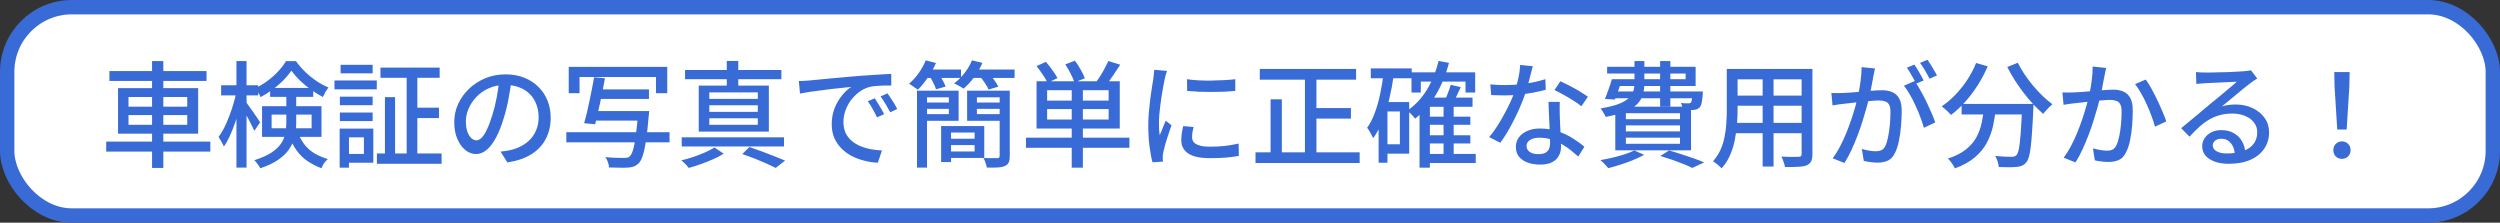 <svg xmlns="http://www.w3.org/2000/svg" width="348" height="31" viewBox="0 0 348 31" fill="none">
<rect x="0" y="0" width="348" height="31" fill="#333333" stroke="none"/>
<rect x="1" y="1" width="346" height="29" rx="9" fill="white" stroke="#386BD5" stroke-width="2"/>
<path d="M15.232 9.888H28.752V11.264H15.232V9.888ZM14.784 19.712H29.28V21.104H14.784V19.712ZM21.168 8.496H22.736V23.376H21.168V8.496ZM17.888 16.016V17.376H26.064V16.016H17.888ZM17.888 13.504V14.848H26.064V13.504H17.888ZM16.432 12.272H27.584V18.608H16.432V12.272ZM30.784 11.872H35.936V13.28H30.784V11.872ZM32.912 8.496H34.32V23.328H32.912V8.496ZM32.896 12.8L33.792 13.104C33.675 13.744 33.525 14.405 33.344 15.088C33.163 15.771 32.955 16.443 32.72 17.104C32.496 17.755 32.251 18.368 31.984 18.944C31.728 19.509 31.456 19.995 31.168 20.4C31.083 20.197 30.965 19.968 30.816 19.712C30.677 19.456 30.549 19.237 30.432 19.056C30.699 18.704 30.955 18.288 31.2 17.808C31.445 17.317 31.675 16.789 31.888 16.224C32.112 15.659 32.309 15.083 32.48 14.496C32.661 13.909 32.8 13.344 32.896 12.8ZM34.24 14.192C34.325 14.299 34.459 14.485 34.64 14.752C34.832 15.008 35.035 15.291 35.248 15.6C35.472 15.909 35.669 16.197 35.84 16.464C36.021 16.731 36.144 16.917 36.208 17.024L35.408 18.208C35.312 17.995 35.184 17.733 35.024 17.424C34.875 17.115 34.709 16.795 34.528 16.464C34.357 16.123 34.187 15.808 34.016 15.52C33.856 15.232 33.723 15.003 33.616 14.832L34.24 14.192ZM37.6 12.24H43.6V13.488H37.6V12.24ZM40.56 9.84C40.261 10.277 39.888 10.725 39.44 11.184C38.992 11.632 38.496 12.059 37.952 12.464C37.408 12.869 36.848 13.221 36.272 13.52C36.197 13.328 36.085 13.115 35.936 12.88C35.797 12.635 35.664 12.432 35.536 12.272C36.133 11.995 36.704 11.653 37.248 11.248C37.792 10.843 38.283 10.405 38.72 9.936C39.168 9.456 39.531 8.981 39.808 8.512H41.2C41.573 9.035 42.005 9.536 42.496 10.016C42.987 10.485 43.509 10.907 44.064 11.28C44.619 11.653 45.173 11.952 45.728 12.176C45.589 12.347 45.445 12.56 45.296 12.816C45.157 13.061 45.04 13.291 44.944 13.504C44.411 13.227 43.867 12.891 43.312 12.496C42.757 12.101 42.24 11.675 41.76 11.216C41.291 10.747 40.891 10.288 40.56 9.84ZM37.808 15.952V17.856H43.376V15.952H37.808ZM36.48 14.784H44.752V19.056H36.48V14.784ZM39.856 13.008H41.232V17.184C41.232 17.771 41.168 18.357 41.04 18.944C40.912 19.531 40.672 20.101 40.32 20.656C39.979 21.2 39.477 21.707 38.816 22.176C38.155 22.656 37.291 23.072 36.224 23.424C36.181 23.317 36.107 23.189 36 23.04C35.904 22.901 35.803 22.763 35.696 22.624C35.589 22.485 35.488 22.379 35.392 22.304C36.395 21.984 37.189 21.632 37.776 21.248C38.373 20.853 38.821 20.432 39.12 19.984C39.419 19.525 39.616 19.061 39.712 18.592C39.808 18.112 39.856 17.632 39.856 17.152V13.008ZM41.376 18.288C41.696 19.077 42.059 19.723 42.464 20.224C42.88 20.715 43.349 21.109 43.872 21.408C44.395 21.696 44.981 21.941 45.632 22.144C45.451 22.304 45.275 22.496 45.104 22.72C44.944 22.955 44.827 23.189 44.752 23.424C44.037 23.147 43.392 22.816 42.816 22.432C42.24 22.048 41.728 21.547 41.28 20.928C40.832 20.309 40.437 19.52 40.096 18.56L41.376 18.288ZM52.96 9.408H61.2V10.832H52.96V9.408ZM52.464 21.36H61.472V22.8H52.464V21.36ZM57.472 14.992H61.104V16.432H57.472V14.992ZM56.608 9.984H58.096V22.192H56.608V9.984ZM53.584 13.52H54.992V22.016H53.584V13.52ZM47.312 13.456H51.872V14.64H47.312V13.456ZM47.408 9.024H51.872V10.208H47.408V9.024ZM47.312 15.664H51.872V16.848H47.312V15.664ZM46.56 11.2H52.448V12.432H46.56V11.2ZM48.032 17.904H51.968V22.656H48.032V21.424H50.656V19.12H48.032V17.904ZM47.28 17.904H48.576V23.344H47.28V17.904ZM71.216 11.056C71.109 11.877 70.971 12.747 70.8 13.664C70.64 14.571 70.421 15.472 70.144 16.368C69.824 17.456 69.461 18.379 69.056 19.136C68.661 19.883 68.229 20.453 67.76 20.848C67.291 21.243 66.795 21.44 66.272 21.44C65.739 21.44 65.243 21.259 64.784 20.896C64.325 20.523 63.952 20.005 63.664 19.344C63.376 18.672 63.232 17.893 63.232 17.008C63.232 16.112 63.413 15.264 63.776 14.464C64.149 13.664 64.661 12.955 65.312 12.336C65.963 11.717 66.72 11.232 67.584 10.88C68.448 10.528 69.381 10.352 70.384 10.352C71.344 10.352 72.208 10.507 72.976 10.816C73.755 11.125 74.416 11.557 74.96 12.112C75.515 12.656 75.936 13.296 76.224 14.032C76.512 14.768 76.656 15.552 76.656 16.384C76.656 17.504 76.421 18.501 75.952 19.376C75.493 20.24 74.816 20.949 73.92 21.504C73.024 22.048 71.925 22.416 70.624 22.608L69.68 21.104C69.957 21.072 70.213 21.04 70.448 21.008C70.683 20.965 70.901 20.923 71.104 20.88C71.616 20.763 72.101 20.581 72.56 20.336C73.029 20.091 73.445 19.781 73.808 19.408C74.171 19.024 74.453 18.576 74.656 18.064C74.869 17.552 74.976 16.976 74.976 16.336C74.976 15.696 74.875 15.104 74.672 14.56C74.469 14.005 74.171 13.525 73.776 13.12C73.381 12.715 72.896 12.4 72.32 12.176C71.744 11.941 71.093 11.824 70.368 11.824C69.493 11.824 68.715 11.979 68.032 12.288C67.349 12.597 66.768 13.008 66.288 13.52C65.819 14.021 65.461 14.565 65.216 15.152C64.971 15.739 64.848 16.304 64.848 16.848C64.848 17.456 64.923 17.963 65.072 18.368C65.221 18.763 65.408 19.056 65.632 19.248C65.856 19.44 66.085 19.536 66.32 19.536C66.555 19.536 66.795 19.419 67.04 19.184C67.285 18.939 67.531 18.555 67.776 18.032C68.032 17.509 68.283 16.843 68.528 16.032C68.773 15.264 68.976 14.448 69.136 13.584C69.307 12.709 69.429 11.856 69.504 11.024L71.216 11.056ZM79.168 9.312H92.88V12.976H91.312V10.72H80.672V12.976H79.168V9.312ZM83.104 12.448H90.336V13.776H83.104V12.448ZM82.608 15.456H89.232V16.784H82.608V15.456ZM78.832 18.4H93.2V19.808H78.832V18.4ZM88.848 15.456H90.368C90.368 15.456 90.363 15.499 90.352 15.584C90.352 15.659 90.347 15.749 90.336 15.856C90.325 15.952 90.315 16.037 90.304 16.112C90.187 17.52 90.059 18.672 89.92 19.568C89.792 20.464 89.643 21.163 89.472 21.664C89.312 22.155 89.125 22.512 88.912 22.736C88.699 22.939 88.475 23.083 88.24 23.168C88.016 23.253 87.744 23.307 87.424 23.328C87.147 23.349 86.768 23.355 86.288 23.344C85.808 23.344 85.307 23.333 84.784 23.312C84.773 23.099 84.72 22.853 84.624 22.576C84.528 22.309 84.411 22.075 84.272 21.872C84.816 21.925 85.333 21.957 85.824 21.968C86.315 21.979 86.667 21.984 86.88 21.984C87.051 21.984 87.195 21.973 87.312 21.952C87.44 21.931 87.547 21.877 87.632 21.792C87.813 21.643 87.973 21.344 88.112 20.896C88.251 20.437 88.379 19.781 88.496 18.928C88.613 18.075 88.725 16.992 88.832 15.68L88.848 15.456ZM82.704 10.752L84.208 10.896C84.091 11.589 83.952 12.331 83.792 13.12C83.632 13.899 83.467 14.656 83.296 15.392C83.136 16.117 82.987 16.752 82.848 17.296L81.312 17.152C81.429 16.747 81.552 16.283 81.68 15.76C81.808 15.227 81.931 14.672 82.048 14.096C82.176 13.52 82.293 12.944 82.4 12.368C82.517 11.792 82.619 11.253 82.704 10.752ZM103.328 21.44L104.32 20.464C104.907 20.667 105.504 20.88 106.112 21.104C106.731 21.328 107.312 21.552 107.856 21.776C108.411 21.989 108.885 22.181 109.28 22.352L107.984 23.376C107.632 23.195 107.205 22.992 106.704 22.768C106.203 22.544 105.659 22.315 105.072 22.08C104.496 21.856 103.915 21.643 103.328 21.44ZM94.896 19.12H109.136V20.384H94.896V19.12ZM95.36 9.744H108.768V11.024H95.36V9.744ZM101.168 8.48H102.768V12.464H101.168V8.48ZM98.736 14.656V15.568H105.488V14.656H98.736ZM98.736 16.464V17.376H105.488V16.464H98.736ZM98.736 12.864V13.76H105.488V12.864H98.736ZM97.264 11.92H107.024V18.32H97.264V11.92ZM99.456 20.528L100.736 21.392C100.32 21.659 99.835 21.915 99.28 22.16C98.725 22.405 98.149 22.635 97.552 22.848C96.965 23.061 96.405 23.237 95.872 23.376C95.765 23.227 95.611 23.045 95.408 22.832C95.205 22.629 95.019 22.459 94.848 22.32C95.392 22.192 95.952 22.032 96.528 21.84C97.115 21.637 97.664 21.424 98.176 21.2C98.699 20.965 99.125 20.741 99.456 20.528ZM111.2 11.28C111.509 11.269 111.792 11.259 112.048 11.248C112.315 11.227 112.528 11.211 112.688 11.2C112.976 11.168 113.36 11.131 113.84 11.088C114.331 11.035 114.885 10.981 115.504 10.928C116.123 10.875 116.784 10.816 117.488 10.752C118.192 10.688 118.912 10.624 119.648 10.56C120.213 10.517 120.763 10.48 121.296 10.448C121.84 10.405 122.347 10.373 122.816 10.352C123.285 10.32 123.701 10.299 124.064 10.288V11.904C123.765 11.893 123.424 11.893 123.04 11.904C122.667 11.915 122.293 11.936 121.92 11.968C121.557 12 121.232 12.053 120.944 12.128C120.421 12.288 119.941 12.539 119.504 12.88C119.067 13.221 118.688 13.616 118.368 14.064C118.059 14.512 117.819 14.987 117.648 15.488C117.488 15.989 117.408 16.475 117.408 16.944C117.408 17.531 117.504 18.043 117.696 18.48C117.899 18.907 118.176 19.275 118.528 19.584C118.88 19.883 119.285 20.133 119.744 20.336C120.203 20.528 120.688 20.672 121.2 20.768C121.723 20.864 122.245 20.923 122.768 20.944L122.192 22.656C121.563 22.624 120.939 22.528 120.32 22.368C119.701 22.219 119.12 22.005 118.576 21.728C118.032 21.44 117.547 21.083 117.12 20.656C116.704 20.229 116.373 19.739 116.128 19.184C115.893 18.629 115.776 18 115.776 17.296C115.776 16.485 115.909 15.739 116.176 15.056C116.453 14.373 116.8 13.781 117.216 13.28C117.632 12.768 118.059 12.373 118.496 12.096C118.176 12.128 117.781 12.171 117.312 12.224C116.843 12.267 116.336 12.32 115.792 12.384C115.259 12.448 114.72 12.517 114.176 12.592C113.632 12.656 113.115 12.725 112.624 12.8C112.144 12.875 111.723 12.949 111.36 13.024L111.2 11.28ZM121.76 13.68C121.888 13.861 122.032 14.085 122.192 14.352C122.352 14.608 122.512 14.875 122.672 15.152C122.832 15.419 122.965 15.664 123.072 15.888L122.08 16.336C121.888 15.931 121.685 15.541 121.472 15.168C121.269 14.795 121.045 14.437 120.8 14.096L121.76 13.68ZM123.536 12.992C123.664 13.173 123.813 13.392 123.984 13.648C124.155 13.893 124.32 14.149 124.48 14.416C124.64 14.683 124.779 14.933 124.896 15.168L123.92 15.632C123.707 15.227 123.493 14.848 123.28 14.496C123.067 14.133 122.832 13.776 122.576 13.424L123.536 12.992ZM127.648 12.624H129.04V23.328H127.648V12.624ZM131.008 17.552H132.384V22.56H131.008V17.552ZM131.616 17.552H137.008V21.984H131.616V21.088H135.664V18.448H131.616V17.552ZM128.384 12.624H133.44V16.816H128.384V15.888H132.08V13.552H128.384V12.624ZM128.416 14.272H132.496V15.152H128.416V14.272ZM131.632 19.312H136.304V20.192H131.632V19.312ZM135.44 14.272H139.68V15.152H135.44V14.272ZM139.504 12.624V13.552H135.984V15.888H139.504V16.816H134.624V12.624H139.504ZM139.152 12.624H140.56V21.728C140.56 22.101 140.512 22.395 140.416 22.608C140.32 22.821 140.144 22.987 139.888 23.104C139.632 23.221 139.296 23.291 138.88 23.312C138.464 23.333 137.957 23.339 137.36 23.328C137.339 23.147 137.28 22.923 137.184 22.656C137.099 22.4 137.008 22.181 136.912 22C137.317 22.011 137.707 22.016 138.08 22.016C138.453 22.027 138.699 22.027 138.816 22.016C139.04 22.016 139.152 21.915 139.152 21.712V12.624ZM128.672 9.68H133.776V10.848H128.672V9.68ZM135.008 9.68H141.232V10.848H135.008V9.68ZM128.864 8.4L130.288 8.768C129.979 9.472 129.595 10.155 129.136 10.816C128.688 11.477 128.229 12.037 127.76 12.496C127.675 12.411 127.552 12.32 127.392 12.224C127.243 12.117 127.088 12.011 126.928 11.904C126.779 11.797 126.645 11.717 126.528 11.664C127.008 11.259 127.456 10.768 127.872 10.192C128.288 9.605 128.619 9.008 128.864 8.4ZM135.296 8.4L136.752 8.752C136.453 9.456 136.064 10.128 135.584 10.768C135.115 11.397 134.629 11.92 134.128 12.336C134.032 12.261 133.904 12.181 133.744 12.096C133.584 12 133.419 11.909 133.248 11.824C133.088 11.728 132.944 11.653 132.816 11.6C133.339 11.216 133.819 10.741 134.256 10.176C134.704 9.611 135.051 9.019 135.296 8.4ZM129.424 10.64L130.688 10.304C130.869 10.571 131.051 10.869 131.232 11.2C131.413 11.52 131.547 11.803 131.632 12.048L130.288 12.432C130.224 12.187 130.107 11.899 129.936 11.568C129.776 11.237 129.605 10.928 129.424 10.64ZM136.416 10.64L137.696 10.272C137.941 10.528 138.181 10.827 138.416 11.168C138.661 11.499 138.843 11.797 138.96 12.064L137.616 12.464C137.509 12.208 137.339 11.909 137.104 11.568C136.88 11.227 136.651 10.917 136.416 10.64ZM149.184 12.016H150.736V23.344H149.184V12.016ZM145.76 15.184V16.64H154.32V15.184H145.76ZM145.76 12.56V14H154.32V12.56H145.76ZM144.288 11.312H155.872V17.888H144.288V11.312ZM142.816 19.168H157.216V20.576H142.816V19.168ZM144.288 9.2L145.584 8.608C145.883 8.949 146.187 9.333 146.496 9.76C146.805 10.187 147.04 10.555 147.2 10.864L145.824 11.536C145.685 11.227 145.467 10.853 145.168 10.416C144.869 9.968 144.576 9.563 144.288 9.2ZM148.288 8.96L149.632 8.448C149.909 8.821 150.176 9.237 150.432 9.696C150.699 10.155 150.891 10.555 151.008 10.896L149.568 11.472C149.461 11.141 149.285 10.741 149.04 10.272C148.805 9.792 148.555 9.355 148.288 8.96ZM154.288 8.496L155.936 9.008C155.605 9.531 155.259 10.053 154.896 10.576C154.544 11.099 154.213 11.536 153.904 11.888L152.576 11.424C152.779 11.157 152.987 10.853 153.2 10.512C153.413 10.171 153.611 9.824 153.792 9.472C153.984 9.12 154.149 8.795 154.288 8.496ZM165.232 11.024C165.701 11.099 166.229 11.152 166.816 11.184C167.413 11.216 168.027 11.227 168.656 11.216C169.285 11.205 169.888 11.184 170.464 11.152C171.04 11.12 171.536 11.077 171.952 11.024V12.656C171.493 12.699 170.976 12.736 170.4 12.768C169.824 12.789 169.227 12.8 168.608 12.8C168 12.8 167.403 12.789 166.816 12.768C166.229 12.736 165.707 12.699 165.248 12.656L165.232 11.024ZM166.144 17.68C166.08 17.957 166.027 18.208 165.984 18.432C165.952 18.656 165.936 18.88 165.936 19.104C165.936 19.285 165.973 19.456 166.048 19.616C166.133 19.776 166.267 19.915 166.448 20.032C166.64 20.149 166.896 20.245 167.216 20.32C167.547 20.384 167.952 20.416 168.432 20.416C169.157 20.416 169.835 20.384 170.464 20.32C171.104 20.245 171.755 20.133 172.416 19.984L172.448 21.696C171.947 21.792 171.36 21.872 170.688 21.936C170.027 21.989 169.264 22.016 168.4 22.016C167.045 22.016 166.043 21.797 165.392 21.36C164.752 20.912 164.432 20.299 164.432 19.52C164.432 19.232 164.453 18.933 164.496 18.624C164.539 18.304 164.608 17.947 164.704 17.552L166.144 17.68ZM162.448 9.872C162.416 9.968 162.373 10.096 162.32 10.256C162.277 10.405 162.235 10.56 162.192 10.72C162.16 10.869 162.133 10.992 162.112 11.088C162.059 11.355 161.995 11.68 161.92 12.064C161.856 12.437 161.787 12.848 161.712 13.296C161.648 13.733 161.584 14.181 161.52 14.64C161.467 15.088 161.419 15.525 161.376 15.952C161.344 16.379 161.328 16.768 161.328 17.12C161.328 17.397 161.333 17.68 161.344 17.968C161.365 18.245 161.392 18.533 161.424 18.832C161.52 18.619 161.616 18.395 161.712 18.16C161.808 17.915 161.904 17.675 162 17.44C162.096 17.205 162.187 16.992 162.272 16.8L163.072 17.44C162.933 17.835 162.784 18.272 162.624 18.752C162.464 19.232 162.32 19.691 162.192 20.128C162.075 20.555 161.989 20.901 161.936 21.168C161.915 21.275 161.893 21.403 161.872 21.552C161.851 21.691 161.845 21.808 161.856 21.904C161.856 21.979 161.856 22.069 161.856 22.176C161.867 22.293 161.877 22.4 161.888 22.496L160.432 22.592C160.272 22.037 160.133 21.307 160.016 20.4C159.899 19.493 159.84 18.501 159.84 17.424C159.84 16.827 159.867 16.224 159.92 15.616C159.973 14.997 160.037 14.4 160.112 13.824C160.187 13.248 160.261 12.72 160.336 12.24C160.421 11.76 160.485 11.36 160.528 11.04C160.56 10.837 160.587 10.619 160.608 10.384C160.64 10.149 160.661 9.925 160.672 9.712L162.448 9.872ZM175.36 9.6H188.768V11.088H175.36V9.6ZM182.384 15.04H188.048V16.512H182.384V15.04ZM174.768 21.2H189.264V22.688H174.768V21.2ZM181.648 10.176H183.248V21.92H181.648V10.176ZM176.864 13.824H178.432V21.984H176.864V13.824ZM198.544 16.24H204.672V17.376H198.544V16.24ZM198.544 18.832H204.672V19.968H198.544V18.832ZM198.528 21.424H205.424V22.688H198.528V21.424ZM196.48 10.064H205.344V12.88H204V11.36H197.776V12.88H196.48V10.064ZM200.944 14.576H202.352V22.048H200.944V14.576ZM199.04 13.584H204.976V14.864H199.04V23.344H197.6V14.912L198.896 13.584H199.04ZM200.256 8.48L201.696 8.752C201.259 10.427 200.64 11.925 199.84 13.248C199.051 14.571 198.096 15.659 196.976 16.512C196.912 16.416 196.816 16.299 196.688 16.16C196.56 16.021 196.427 15.883 196.288 15.744C196.149 15.595 196.027 15.477 195.92 15.392C196.997 14.645 197.899 13.68 198.624 12.496C199.349 11.301 199.893 9.963 200.256 8.48ZM201.936 11.808L203.344 12.128C203.152 12.544 202.955 12.96 202.752 13.376C202.549 13.792 202.357 14.155 202.176 14.464L201.04 14.144C201.2 13.824 201.365 13.44 201.536 12.992C201.717 12.544 201.851 12.149 201.936 11.808ZM190.816 9.52H196.512V10.896H190.816V9.52ZM192.512 14.208H196.16V21.392H192.512V20.08H194.864V15.52H192.512V14.208ZM192.592 10.224L194.016 10.432C193.856 11.573 193.648 12.683 193.392 13.76C193.147 14.827 192.837 15.829 192.464 16.768C192.101 17.696 191.664 18.517 191.152 19.232C191.099 19.115 191.019 18.965 190.912 18.784C190.816 18.592 190.715 18.405 190.608 18.224C190.501 18.043 190.4 17.899 190.304 17.792C190.731 17.195 191.088 16.496 191.376 15.696C191.675 14.896 191.92 14.032 192.112 13.104C192.315 12.165 192.475 11.205 192.592 10.224ZM191.904 14.208H193.136V22.656H191.904V14.208ZM207.456 11.744C207.776 11.776 208.112 11.803 208.464 11.824C208.827 11.835 209.168 11.84 209.488 11.84C210.107 11.84 210.736 11.813 211.376 11.76C212.027 11.696 212.667 11.605 213.296 11.488C213.936 11.36 214.544 11.205 215.12 11.024L215.168 12.496C214.677 12.635 214.117 12.763 213.488 12.88C212.859 12.997 212.203 13.093 211.52 13.168C210.837 13.243 210.16 13.28 209.488 13.28C209.189 13.28 208.875 13.275 208.544 13.264C208.213 13.253 207.888 13.243 207.568 13.232L207.456 11.744ZM213.36 9.216C213.296 9.483 213.211 9.819 213.104 10.224C213.008 10.629 212.896 11.056 212.768 11.504C212.651 11.952 212.528 12.384 212.4 12.8C212.144 13.568 211.824 14.384 211.44 15.248C211.056 16.101 210.64 16.933 210.192 17.744C209.744 18.555 209.291 19.264 208.832 19.872L207.296 19.088C207.659 18.651 208.016 18.165 208.368 17.632C208.72 17.088 209.051 16.528 209.36 15.952C209.68 15.365 209.968 14.8 210.224 14.256C210.48 13.701 210.688 13.195 210.848 12.736C211.029 12.203 211.195 11.6 211.344 10.928C211.493 10.256 211.579 9.627 211.6 9.04L213.36 9.216ZM217.12 14.176C217.109 14.507 217.104 14.821 217.104 15.12C217.104 15.419 217.109 15.728 217.12 16.048C217.131 16.293 217.141 16.613 217.152 17.008C217.173 17.392 217.195 17.803 217.216 18.24C217.237 18.677 217.253 19.093 217.264 19.488C217.285 19.883 217.296 20.203 217.296 20.448C217.296 20.896 217.195 21.307 216.992 21.68C216.8 22.053 216.491 22.352 216.064 22.576C215.637 22.8 215.072 22.912 214.368 22.912C213.749 22.912 213.184 22.821 212.672 22.64C212.171 22.459 211.765 22.187 211.456 21.824C211.157 21.461 211.008 21.003 211.008 20.448C211.008 19.947 211.147 19.504 211.424 19.12C211.712 18.736 212.107 18.437 212.608 18.224C213.109 18 213.691 17.888 214.352 17.888C215.269 17.888 216.112 18.021 216.88 18.288C217.648 18.544 218.336 18.869 218.944 19.264C219.563 19.648 220.096 20.037 220.544 20.432L219.696 21.792C219.387 21.515 219.045 21.227 218.672 20.928C218.299 20.619 217.883 20.336 217.424 20.08C216.976 19.813 216.485 19.595 215.952 19.424C215.429 19.253 214.869 19.168 214.272 19.168C213.739 19.168 213.307 19.275 212.976 19.488C212.656 19.701 212.496 19.973 212.496 20.304C212.496 20.645 212.635 20.923 212.912 21.136C213.2 21.349 213.616 21.456 214.16 21.456C214.565 21.456 214.885 21.392 215.12 21.264C215.365 21.125 215.536 20.939 215.632 20.704C215.728 20.469 215.776 20.208 215.776 19.92C215.776 19.643 215.765 19.269 215.744 18.8C215.733 18.331 215.712 17.824 215.68 17.28C215.659 16.736 215.632 16.192 215.6 15.648C215.579 15.093 215.563 14.603 215.552 14.176H217.12ZM220.128 14.784C219.829 14.539 219.456 14.277 219.008 14C218.56 13.712 218.101 13.44 217.632 13.184C217.163 12.917 216.747 12.704 216.384 12.544L217.2 11.312C217.488 11.44 217.813 11.595 218.176 11.776C218.539 11.957 218.901 12.149 219.264 12.352C219.627 12.555 219.963 12.757 220.272 12.96C220.581 13.152 220.837 13.317 221.04 13.456L220.128 14.784ZM224.816 11.024H234.64V10.24H223.712V9.296H236.032V11.968H224.816V11.024ZM224.368 11.024H225.792C225.643 11.515 225.477 12.016 225.296 12.528C225.115 13.04 224.944 13.483 224.784 13.856L223.408 13.776C223.568 13.392 223.733 12.955 223.904 12.464C224.085 11.963 224.24 11.483 224.368 11.024ZM224.4 12.736H236.112V13.68H224.112L224.4 12.736ZM235.616 12.736H237.04C237.04 12.736 237.035 12.789 237.024 12.896C237.024 12.992 237.024 13.083 237.024 13.168C236.981 13.68 236.928 14.075 236.864 14.352C236.8 14.629 236.699 14.837 236.56 14.976C236.453 15.083 236.325 15.163 236.176 15.216C236.037 15.259 235.883 15.291 235.712 15.312C235.563 15.312 235.355 15.312 235.088 15.312C234.832 15.312 234.555 15.301 234.256 15.28C234.245 15.152 234.213 14.997 234.16 14.816C234.117 14.624 234.059 14.464 233.984 14.336C234.208 14.357 234.411 14.373 234.592 14.384C234.784 14.395 234.923 14.395 235.008 14.384C235.093 14.384 235.163 14.379 235.216 14.368C235.269 14.357 235.317 14.331 235.36 14.288C235.424 14.224 235.472 14.085 235.504 13.872C235.547 13.659 235.584 13.333 235.616 12.896V12.736ZM227.52 8.496H228.896V11.568C228.896 12.112 228.832 12.624 228.704 13.104C228.576 13.584 228.325 14.027 227.952 14.432C227.589 14.827 227.051 15.179 226.336 15.488C225.621 15.797 224.677 16.059 223.504 16.272C223.472 16.155 223.413 16.027 223.328 15.888C223.243 15.739 223.152 15.595 223.056 15.456C222.971 15.307 222.885 15.184 222.8 15.088C223.845 14.917 224.677 14.715 225.296 14.48C225.925 14.235 226.4 13.963 226.72 13.664C227.04 13.355 227.253 13.024 227.36 12.672C227.467 12.32 227.52 11.941 227.52 11.536V8.496ZM231.088 8.496H232.512V14.832H231.088V8.496ZM226.32 17.456V18.288H233.856V17.456H226.32ZM226.32 19.168V20.016H233.856V19.168H226.32ZM226.32 15.76V16.592H233.856V15.76H226.32ZM224.848 14.848H235.392V20.928H224.848V14.848ZM231.12 21.712L232.336 20.944C232.912 21.104 233.504 21.285 234.112 21.488C234.72 21.68 235.291 21.872 235.824 22.064C236.368 22.256 236.832 22.437 237.216 22.608L235.568 23.376C235.237 23.205 234.832 23.024 234.352 22.832C233.883 22.651 233.371 22.459 232.816 22.256C232.261 22.064 231.696 21.883 231.12 21.712ZM227.504 20.944L228.864 21.552C228.427 21.797 227.92 22.037 227.344 22.272C226.779 22.507 226.192 22.72 225.584 22.912C224.987 23.104 224.416 23.269 223.872 23.408C223.797 23.301 223.691 23.179 223.552 23.04C223.424 22.901 223.291 22.763 223.152 22.624C223.013 22.485 222.891 22.373 222.784 22.288C223.339 22.192 223.909 22.075 224.496 21.936C225.083 21.797 225.637 21.643 226.16 21.472C226.683 21.301 227.131 21.125 227.504 20.944ZM241.232 9.6H251.36V11.04H241.232V9.6ZM241.232 13.312H251.36V14.72H241.232V13.312ZM241.168 17.104H251.408V18.544H241.168V17.104ZM240.368 9.6H241.872V15.376C241.872 15.995 241.84 16.661 241.776 17.376C241.723 18.091 241.621 18.816 241.472 19.552C241.323 20.277 241.099 20.976 240.8 21.648C240.512 22.309 240.123 22.907 239.632 23.44C239.557 23.333 239.445 23.216 239.296 23.088C239.157 22.96 239.008 22.837 238.848 22.72C238.699 22.603 238.565 22.512 238.448 22.448C238.896 21.947 239.248 21.408 239.504 20.832C239.76 20.245 239.947 19.643 240.064 19.024C240.192 18.395 240.272 17.771 240.304 17.152C240.347 16.523 240.368 15.925 240.368 15.36V9.6ZM250.784 9.6H252.288V21.44C252.288 21.877 252.229 22.213 252.112 22.448C251.995 22.693 251.792 22.88 251.504 23.008C251.216 23.125 250.827 23.195 250.336 23.216C249.845 23.248 249.221 23.259 248.464 23.248C248.443 23.056 248.379 22.816 248.272 22.528C248.176 22.24 248.075 21.995 247.968 21.792C248.309 21.813 248.645 21.829 248.976 21.84C249.307 21.84 249.595 21.84 249.84 21.84C250.096 21.829 250.272 21.824 250.368 21.824C250.528 21.824 250.635 21.797 250.688 21.744C250.752 21.68 250.784 21.573 250.784 21.424V9.6ZM245.36 10.16H246.88V23.184H245.36V10.16ZM261.008 9.536C260.965 9.696 260.923 9.877 260.88 10.08C260.848 10.283 260.811 10.469 260.768 10.64C260.736 10.853 260.688 11.12 260.624 11.44C260.56 11.749 260.496 12.075 260.432 12.416C260.379 12.747 260.315 13.067 260.24 13.376C260.133 13.824 260 14.341 259.84 14.928C259.68 15.515 259.493 16.144 259.28 16.816C259.077 17.477 258.843 18.155 258.576 18.848C258.32 19.531 258.037 20.203 257.728 20.864C257.429 21.515 257.104 22.123 256.752 22.688L255.104 22.032C255.477 21.541 255.824 20.987 256.144 20.368C256.464 19.749 256.757 19.115 257.024 18.464C257.291 17.803 257.531 17.152 257.744 16.512C257.957 15.872 258.139 15.28 258.288 14.736C258.437 14.181 258.555 13.707 258.64 13.312C258.789 12.629 258.907 11.947 258.992 11.264C259.088 10.581 259.136 9.941 259.136 9.344L261.008 9.536ZM266.512 11.28C266.757 11.611 267.019 12.027 267.296 12.528C267.584 13.019 267.861 13.541 268.128 14.096C268.395 14.651 268.64 15.189 268.864 15.712C269.088 16.224 269.264 16.667 269.392 17.04L267.808 17.792C267.691 17.365 267.531 16.885 267.328 16.352C267.136 15.819 266.912 15.28 266.656 14.736C266.411 14.181 266.144 13.659 265.856 13.168C265.579 12.677 265.301 12.267 265.024 11.936L266.512 11.28ZM254.928 12.944C255.195 12.955 255.451 12.96 255.696 12.96C255.941 12.96 256.203 12.955 256.48 12.944C256.725 12.933 257.035 12.917 257.408 12.896C257.792 12.864 258.197 12.832 258.624 12.8C259.061 12.757 259.493 12.72 259.92 12.688C260.347 12.645 260.741 12.613 261.104 12.592C261.477 12.571 261.776 12.56 262 12.56C262.512 12.56 262.971 12.645 263.376 12.816C263.792 12.976 264.117 13.264 264.352 13.68C264.597 14.096 264.72 14.677 264.72 15.424C264.72 16.053 264.688 16.736 264.624 17.472C264.571 18.197 264.475 18.896 264.336 19.568C264.208 20.229 264.032 20.784 263.808 21.232C263.552 21.787 263.216 22.16 262.8 22.352C262.384 22.544 261.899 22.64 261.344 22.64C261.035 22.64 260.704 22.613 260.352 22.56C260.011 22.517 259.707 22.464 259.44 22.4L259.168 20.736C259.392 20.8 259.627 20.859 259.872 20.912C260.117 20.955 260.352 20.992 260.576 21.024C260.8 21.045 260.987 21.056 261.136 21.056C261.413 21.056 261.664 21.008 261.888 20.912C262.112 20.805 262.299 20.603 262.448 20.304C262.608 19.963 262.736 19.531 262.832 19.008C262.939 18.485 263.019 17.925 263.072 17.328C263.125 16.731 263.152 16.155 263.152 15.6C263.152 15.131 263.088 14.784 262.96 14.56C262.832 14.336 262.645 14.187 262.4 14.112C262.155 14.027 261.861 13.984 261.52 13.984C261.264 13.984 260.912 14.005 260.464 14.048C260.027 14.08 259.557 14.123 259.056 14.176C258.565 14.229 258.101 14.283 257.664 14.336C257.237 14.379 256.907 14.416 256.672 14.448C256.469 14.469 256.208 14.501 255.888 14.544C255.579 14.587 255.312 14.629 255.088 14.672L254.928 12.944ZM266.48 8.992C266.619 9.184 266.768 9.413 266.928 9.68C267.088 9.947 267.243 10.213 267.392 10.48C267.541 10.747 267.669 10.987 267.776 11.2L266.72 11.648C266.624 11.435 266.501 11.195 266.352 10.928C266.203 10.661 266.048 10.395 265.888 10.128C265.739 9.861 265.589 9.627 265.44 9.424L266.48 8.992ZM268.304 8.32C268.443 8.523 268.597 8.757 268.768 9.024C268.939 9.291 269.099 9.557 269.248 9.824C269.408 10.08 269.536 10.304 269.632 10.496L268.592 10.96C268.421 10.619 268.213 10.24 267.968 9.824C267.733 9.408 267.499 9.051 267.264 8.752L268.304 8.32ZM273.056 14.464H281.984V15.936H273.056V14.464ZM281.488 14.464H283.072C283.072 14.464 283.067 14.512 283.056 14.608C283.056 14.693 283.056 14.789 283.056 14.896C283.056 15.003 283.051 15.088 283.04 15.152C282.987 16.379 282.928 17.429 282.864 18.304C282.811 19.179 282.747 19.904 282.672 20.48C282.608 21.056 282.523 21.515 282.416 21.856C282.32 22.187 282.203 22.427 282.064 22.576C281.883 22.811 281.685 22.971 281.472 23.056C281.269 23.152 281.019 23.211 280.72 23.232C280.453 23.264 280.091 23.28 279.632 23.28C279.184 23.28 278.715 23.269 278.224 23.248C278.213 23.013 278.16 22.752 278.064 22.464C277.979 22.187 277.867 21.936 277.728 21.712C278.219 21.755 278.672 21.787 279.088 21.808C279.515 21.819 279.824 21.824 280.016 21.824C280.176 21.824 280.304 21.808 280.4 21.776C280.507 21.744 280.603 21.685 280.688 21.6C280.827 21.461 280.944 21.152 281.04 20.672C281.136 20.181 281.216 19.456 281.28 18.496C281.355 17.536 281.424 16.288 281.488 14.752V14.464ZM275.072 8.768L276.688 9.232C276.293 10.149 275.829 11.029 275.296 11.872C274.763 12.704 274.181 13.472 273.552 14.176C272.923 14.88 272.267 15.488 271.584 16C271.499 15.893 271.376 15.765 271.216 15.616C271.056 15.456 270.891 15.301 270.72 15.152C270.549 15.003 270.405 14.885 270.288 14.8C270.96 14.352 271.595 13.813 272.192 13.184C272.8 12.555 273.349 11.867 273.84 11.12C274.341 10.363 274.752 9.579 275.072 8.768ZM280.88 8.736C281.136 9.259 281.445 9.792 281.808 10.336C282.181 10.88 282.581 11.413 283.008 11.936C283.445 12.448 283.893 12.928 284.352 13.376C284.811 13.813 285.259 14.192 285.696 14.512C285.568 14.619 285.419 14.752 285.248 14.912C285.088 15.072 284.933 15.237 284.784 15.408C284.635 15.568 284.512 15.717 284.416 15.856C283.979 15.472 283.525 15.035 283.056 14.544C282.597 14.043 282.144 13.504 281.696 12.928C281.259 12.352 280.843 11.76 280.448 11.152C280.064 10.533 279.717 9.925 279.408 9.328L280.88 8.736ZM276.192 14.896H277.84C277.755 15.781 277.621 16.645 277.44 17.488C277.259 18.32 276.971 19.109 276.576 19.856C276.181 20.603 275.627 21.28 274.912 21.888C274.208 22.496 273.28 23.013 272.128 23.44C272.064 23.301 271.979 23.147 271.872 22.976C271.765 22.805 271.648 22.64 271.52 22.48C271.392 22.32 271.264 22.187 271.136 22.08C272.203 21.728 273.051 21.296 273.68 20.784C274.32 20.272 274.805 19.701 275.136 19.072C275.477 18.432 275.717 17.76 275.856 17.056C276.005 16.352 276.117 15.632 276.192 14.896ZM293.168 9.456C293.136 9.616 293.099 9.797 293.056 10C293.013 10.203 292.976 10.389 292.944 10.56C292.901 10.773 292.848 11.04 292.784 11.36C292.731 11.669 292.672 11.995 292.608 12.336C292.544 12.667 292.475 12.987 292.4 13.296C292.293 13.744 292.16 14.261 292 14.848C291.84 15.435 291.653 16.064 291.44 16.736C291.237 17.397 291.003 18.075 290.736 18.768C290.48 19.451 290.197 20.123 289.888 20.784C289.589 21.435 289.264 22.043 288.912 22.608L287.264 21.952C287.637 21.451 287.984 20.896 288.304 20.288C288.624 19.669 288.917 19.035 289.184 18.384C289.451 17.723 289.691 17.072 289.904 16.432C290.117 15.792 290.299 15.2 290.448 14.656C290.608 14.101 290.731 13.627 290.816 13.232C290.965 12.549 291.083 11.867 291.168 11.184C291.264 10.501 291.307 9.861 291.296 9.264L293.168 9.456ZM298.688 11.072C298.933 11.403 299.195 11.819 299.472 12.32C299.749 12.821 300.021 13.355 300.288 13.92C300.565 14.485 300.811 15.029 301.024 15.552C301.248 16.075 301.424 16.523 301.552 16.896L299.968 17.632C299.861 17.205 299.707 16.725 299.504 16.192C299.312 15.648 299.088 15.099 298.832 14.544C298.587 13.989 298.32 13.467 298.032 12.976C297.755 12.475 297.477 12.053 297.2 11.712L298.688 11.072ZM287.088 12.864C287.355 12.875 287.611 12.88 287.856 12.88C288.112 12.88 288.373 12.875 288.64 12.864C288.896 12.853 289.211 12.837 289.584 12.816C289.957 12.784 290.357 12.752 290.784 12.72C291.221 12.677 291.653 12.64 292.08 12.608C292.517 12.565 292.917 12.533 293.28 12.512C293.643 12.491 293.936 12.48 294.16 12.48C294.683 12.48 295.147 12.565 295.552 12.736C295.957 12.896 296.277 13.184 296.512 13.6C296.757 14.016 296.88 14.597 296.88 15.344C296.88 15.973 296.853 16.656 296.8 17.392C296.747 18.117 296.651 18.816 296.512 19.488C296.384 20.149 296.203 20.704 295.968 21.152C295.712 21.707 295.376 22.075 294.96 22.256C294.555 22.448 294.069 22.544 293.504 22.544C293.205 22.544 292.88 22.523 292.528 22.48C292.176 22.437 291.867 22.384 291.6 22.32L291.344 20.656C291.557 20.709 291.787 20.763 292.032 20.816C292.288 20.869 292.528 20.912 292.752 20.944C292.976 20.965 293.157 20.976 293.296 20.976C293.584 20.976 293.835 20.928 294.048 20.832C294.272 20.725 294.459 20.517 294.608 20.208C294.768 19.877 294.901 19.451 295.008 18.928C295.115 18.405 295.195 17.845 295.248 17.248C295.301 16.651 295.328 16.075 295.328 15.52C295.328 15.051 295.259 14.704 295.12 14.48C294.992 14.256 294.805 14.107 294.56 14.032C294.315 13.947 294.027 13.904 293.696 13.904C293.44 13.904 293.088 13.925 292.64 13.968C292.203 14 291.733 14.043 291.232 14.096C290.731 14.149 290.267 14.203 289.84 14.256C289.413 14.299 289.077 14.336 288.832 14.368C288.629 14.389 288.368 14.421 288.048 14.464C287.739 14.507 287.472 14.549 287.248 14.592L287.088 12.864ZM305.68 10.032C305.883 10.053 306.096 10.069 306.32 10.08C306.555 10.091 306.768 10.096 306.96 10.096C307.12 10.096 307.376 10.096 307.728 10.096C308.091 10.085 308.496 10.075 308.944 10.064C309.403 10.053 309.856 10.043 310.304 10.032C310.752 10.011 311.152 9.989 311.504 9.968C311.867 9.947 312.133 9.931 312.304 9.92C312.592 9.899 312.811 9.877 312.96 9.856C313.12 9.835 313.243 9.808 313.328 9.776L314.208 10.928C314.048 11.035 313.883 11.141 313.712 11.248C313.541 11.355 313.371 11.477 313.2 11.616C312.997 11.765 312.731 11.973 312.4 12.24C312.08 12.496 311.733 12.784 311.36 13.104C310.987 13.413 310.619 13.717 310.256 14.016C309.893 14.315 309.568 14.581 309.28 14.816C309.6 14.709 309.92 14.64 310.24 14.608C310.56 14.565 310.88 14.544 311.2 14.544C312.085 14.544 312.88 14.715 313.584 15.056C314.288 15.397 314.843 15.856 315.248 16.432C315.653 17.008 315.856 17.675 315.856 18.432C315.856 19.275 315.632 20.027 315.184 20.688C314.747 21.349 314.107 21.867 313.264 22.24C312.432 22.613 311.419 22.8 310.224 22.8C309.488 22.8 308.843 22.699 308.288 22.496C307.733 22.293 307.301 22.011 306.992 21.648C306.693 21.275 306.544 20.848 306.544 20.368C306.544 19.973 306.651 19.605 306.864 19.264C307.088 18.912 307.397 18.635 307.792 18.432C308.197 18.219 308.661 18.112 309.184 18.112C309.909 18.112 310.512 18.261 310.992 18.56C311.483 18.848 311.856 19.232 312.112 19.712C312.379 20.192 312.523 20.715 312.544 21.28L311.088 21.488C311.056 20.848 310.869 20.325 310.528 19.92C310.197 19.515 309.749 19.312 309.184 19.312C308.843 19.312 308.56 19.403 308.336 19.584C308.123 19.765 308.016 19.979 308.016 20.224C308.016 20.576 308.192 20.853 308.544 21.056C308.907 21.259 309.371 21.36 309.936 21.36C310.843 21.36 311.616 21.248 312.256 21.024C312.896 20.789 313.381 20.453 313.712 20.016C314.043 19.568 314.208 19.029 314.208 18.4C314.208 17.899 314.059 17.451 313.76 17.056C313.461 16.661 313.051 16.357 312.528 16.144C312.005 15.92 311.408 15.808 310.736 15.808C310.096 15.808 309.509 15.883 308.976 16.032C308.453 16.171 307.963 16.379 307.504 16.656C307.045 16.923 306.592 17.259 306.144 17.664C305.707 18.059 305.253 18.512 304.784 19.024L303.616 17.84C303.936 17.584 304.288 17.296 304.672 16.976C305.056 16.656 305.44 16.336 305.824 16.016C306.219 15.685 306.587 15.376 306.928 15.088C307.28 14.789 307.573 14.544 307.808 14.352C308.032 14.171 308.304 13.952 308.624 13.696C308.944 13.429 309.275 13.152 309.616 12.864C309.957 12.576 310.283 12.304 310.592 12.048C310.901 11.781 311.157 11.557 311.36 11.376C311.189 11.387 310.955 11.397 310.656 11.408C310.357 11.419 310.027 11.435 309.664 11.456C309.312 11.467 308.955 11.483 308.592 11.504C308.229 11.515 307.899 11.531 307.6 11.552C307.301 11.563 307.072 11.573 306.912 11.584C306.72 11.595 306.517 11.611 306.304 11.632C306.101 11.643 305.909 11.659 305.728 11.68L305.68 10.032ZM325.344 18.032L324.976 12.144L324.928 10.032H327.072L327.024 12.144L326.656 18.032H325.344ZM326 22.112C325.659 22.112 325.371 22 325.136 21.776C324.912 21.552 324.8 21.259 324.8 20.896C324.8 20.533 324.917 20.24 325.152 20.016C325.387 19.792 325.669 19.68 326 19.68C326.331 19.68 326.613 19.792 326.848 20.016C327.083 20.24 327.2 20.533 327.2 20.896C327.2 21.259 327.083 21.552 326.848 21.776C326.613 22 326.331 22.112 326 22.112Z" fill="#386BD5"/>
</svg>